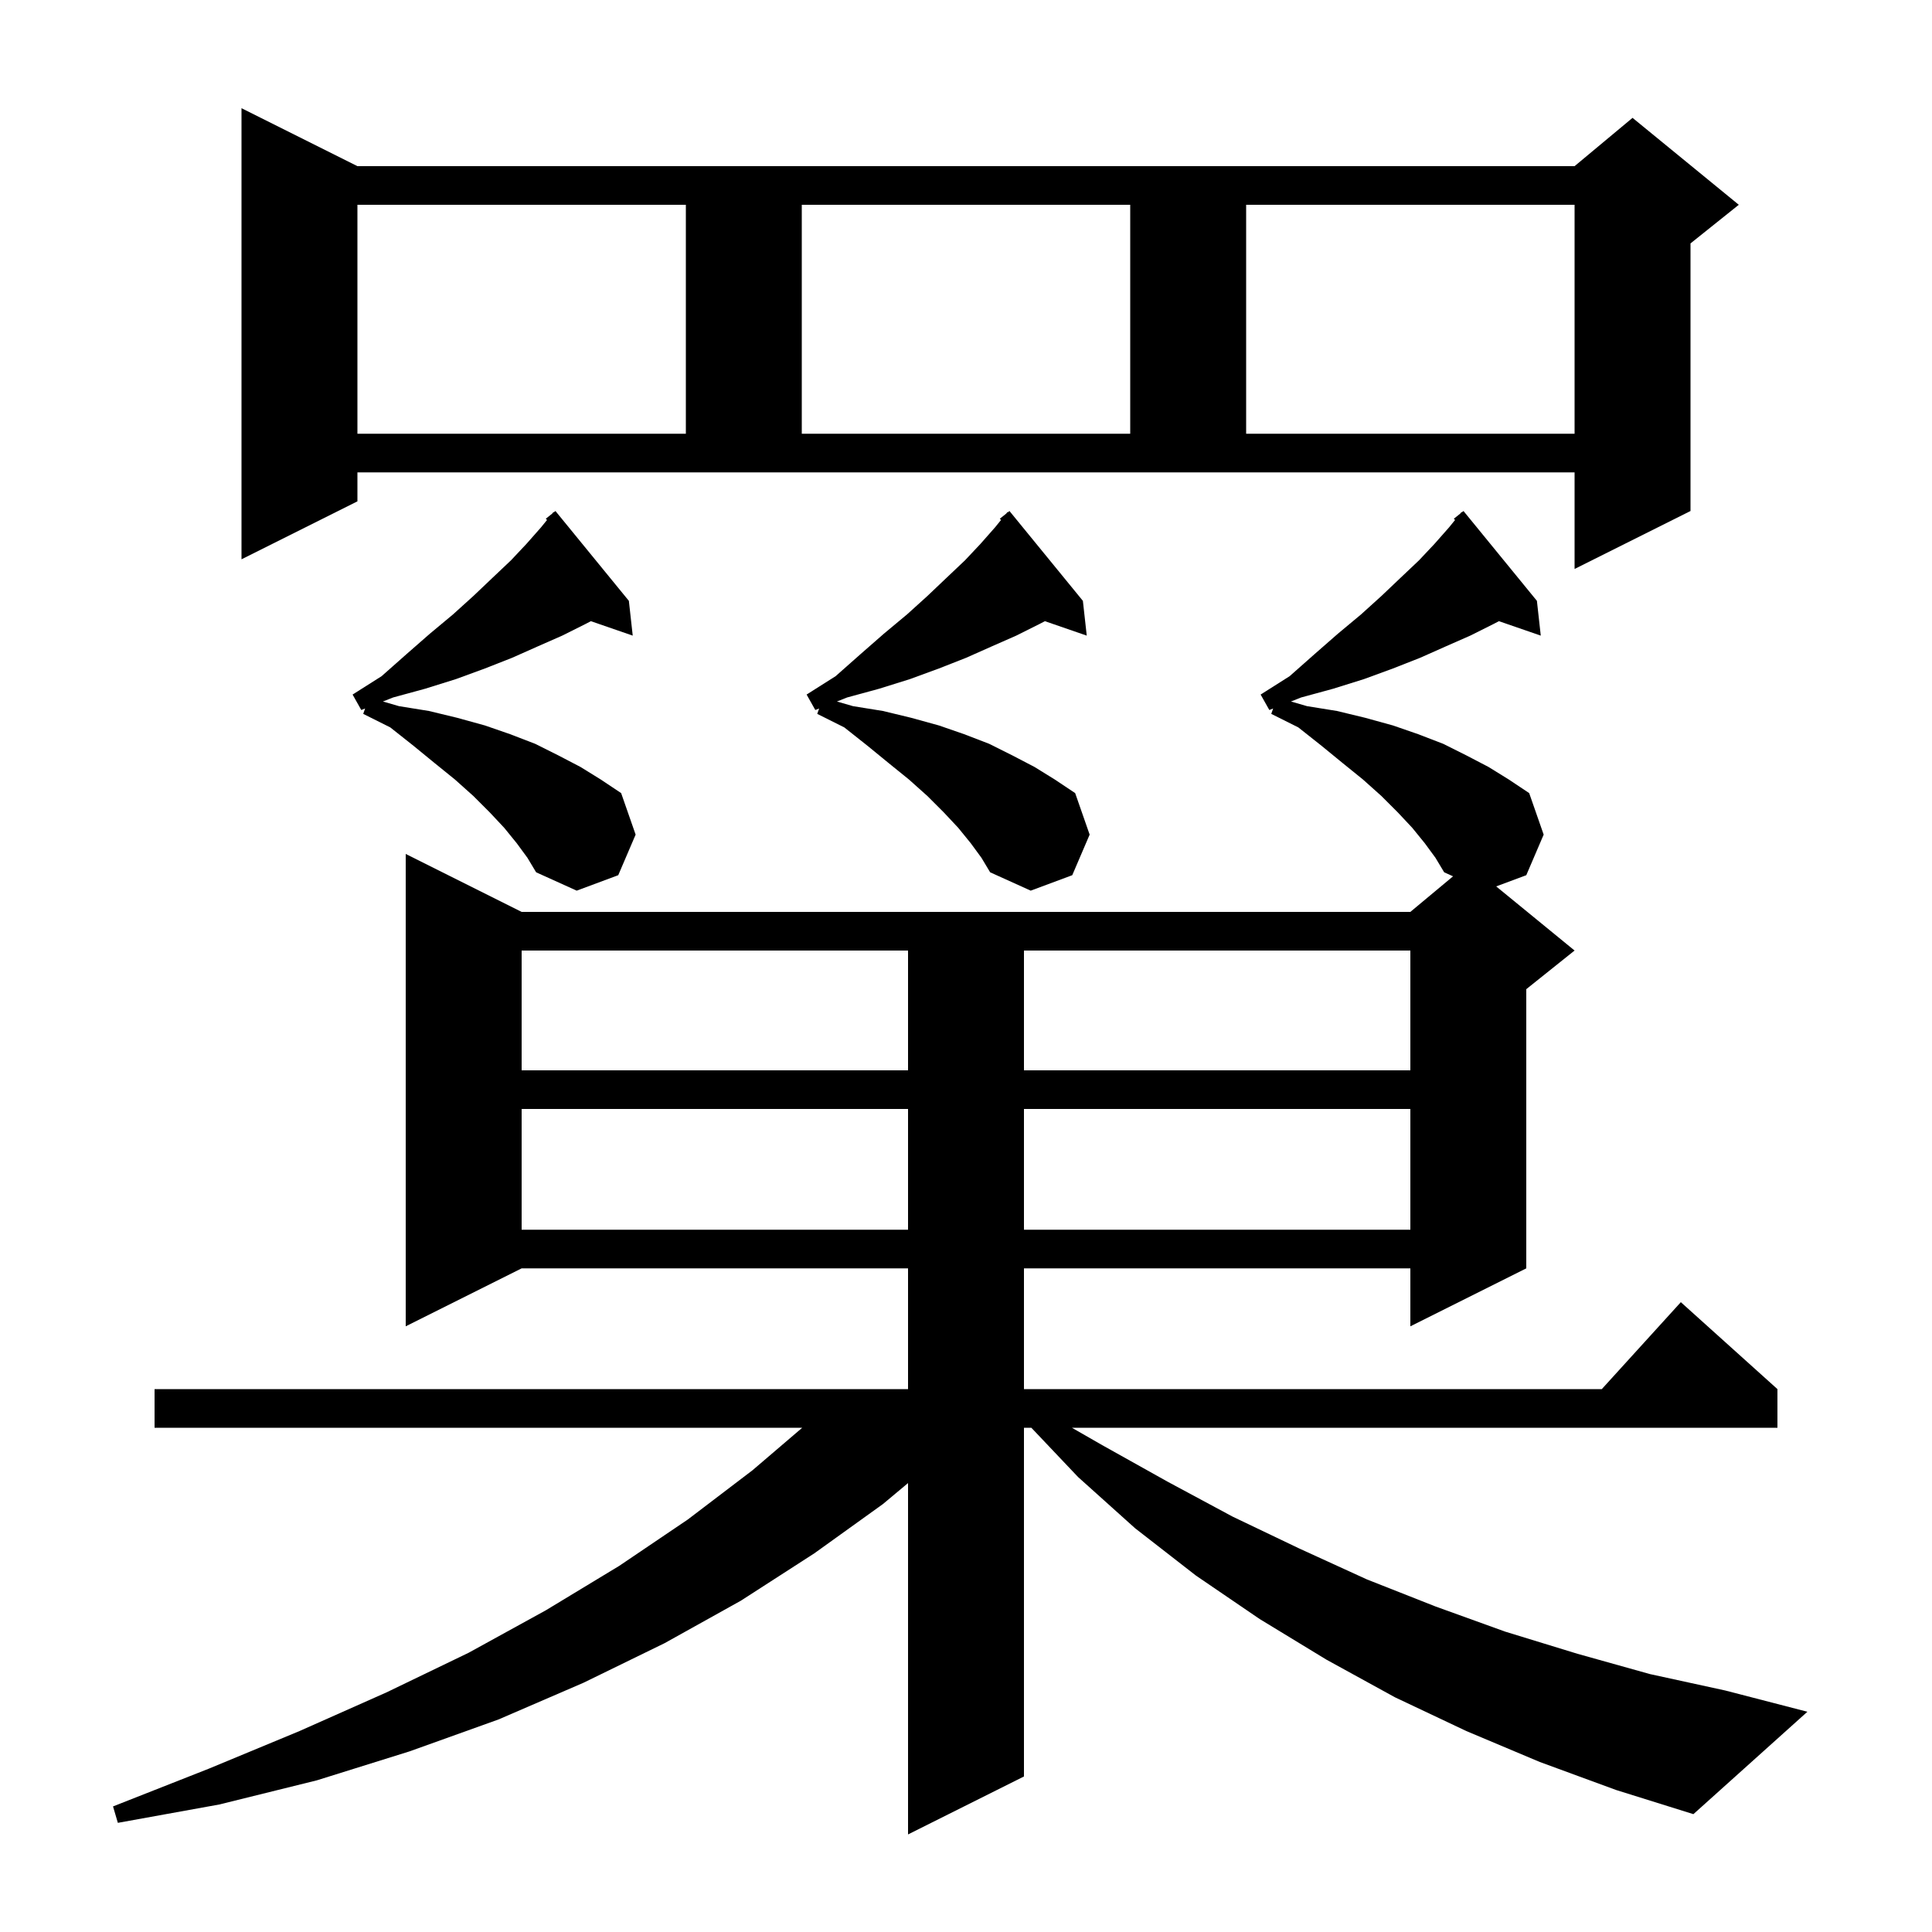 <svg xmlns="http://www.w3.org/2000/svg" xmlns:xlink="http://www.w3.org/1999/xlink" version="1.1" baseProfile="full" viewBox="0 0 200 200" width="200" height="200">
<g fill="black">
<path d="M 159.4 182.4 L 151.8 179.2 L 144.4 175.7 L 137.3 171.8 L 130.4 167.6 L 123.8 163.1 L 117.5 158.2 L 111.6 152.9 L 106.764 147.8 L 106.0 147.8 L 106.0 183.9 L 94.0 189.9 L 94.0 153.527 L 91.4 155.7 L 84.3 160.8 L 76.7 165.7 L 68.8 170.1 L 60.4 174.2 L 51.6 178.0 L 42.4 181.3 L 32.8 184.3 L 22.7 186.8 L 12.2 188.7 L 11.7 187.0 L 21.6 183.1 L 31.0 179.2 L 40.0 175.2 L 48.5 171.1 L 56.5 166.7 L 64.1 162.1 L 71.2 157.3 L 77.9 152.2 L 83.047 147.8 L 16.0 147.8 L 16.0 143.8 L 94.0 143.8 L 94.0 131.3 L 54.0 131.3 L 42.0 137.3 L 42.0 88.4 L 54.0 94.4 L 146.0 94.4 L 150.42 90.716 L 149.5 90.3 L 148.6 88.8 L 147.5 87.3 L 146.2 85.7 L 144.7 84.1 L 143.0 82.4 L 141.1 80.7 L 139.0 79.0 L 136.8 77.2 L 134.4 75.3 L 131.6 73.9 L 131.796 73.344 L 131.4 73.5 L 130.5 71.9 L 133.5 70.0 L 136.1 67.7 L 138.5 65.6 L 140.9 63.6 L 143.0 61.7 L 145.0 59.8 L 146.9 58.0 L 148.5 56.3 L 150.0 54.6 L 150.628 53.827 L 150.5 53.7 L 151.161 53.171 L 151.3 53.0 L 151.33 53.036 L 151.5 52.9 L 159.1 62.2 L 159.5 65.8 L 155.168 64.304 L 154.6 64.6 L 152.2 65.8 L 149.7 66.9 L 147.0 68.1 L 144.2 69.2 L 141.2 70.3 L 138.0 71.3 L 134.7 72.2 L 133.639 72.618 L 135.3 73.1 L 138.4 73.6 L 141.3 74.3 L 144.2 75.1 L 146.8 76.0 L 149.4 77.0 L 151.8 78.2 L 154.1 79.4 L 156.2 80.7 L 158.3 82.1 L 159.8 86.4 L 158.0 90.6 L 154.884 91.76 L 163.0 98.4 L 158.0 102.4 L 158.0 131.3 L 146.0 137.3 L 146.0 131.3 L 106.0 131.3 L 106.0 143.8 L 165.818 143.8 L 174.0 134.8 L 184.0 143.8 L 184.0 147.8 L 110.962 147.8 L 114.1 149.6 L 120.9 153.4 L 127.6 157.0 L 134.5 160.3 L 141.5 163.5 L 148.6 166.3 L 155.8 168.9 L 163.3 171.2 L 170.8 173.3 L 178.6 175.0 L 187.1 177.2 L 175.3 187.8 L 167.3 185.3 Z M 54.0 114.8 L 54.0 127.3 L 94.0 127.3 L 94.0 114.8 Z M 106.0 114.8 L 106.0 127.3 L 146.0 127.3 L 146.0 114.8 Z M 54.0 98.4 L 54.0 110.8 L 94.0 110.8 L 94.0 98.4 Z M 106.0 98.4 L 106.0 110.8 L 146.0 110.8 L 146.0 98.4 Z M 53.5 87.3 L 52.2 85.7 L 50.7 84.1 L 49.0 82.4 L 47.1 80.7 L 45.0 79.0 L 42.8 77.2 L 40.4 75.3 L 37.6 73.9 L 37.796 73.344 L 37.4 73.5 L 36.5 71.9 L 39.5 70.0 L 42.1 67.7 L 44.5 65.6 L 46.9 63.6 L 49.0 61.7 L 51.0 59.8 L 52.9 58.0 L 54.5 56.3 L 56.0 54.6 L 56.628 53.827 L 56.5 53.7 L 57.161 53.171 L 57.3 53.0 L 57.33 53.036 L 57.5 52.9 L 65.1 62.2 L 65.5 65.8 L 61.168 64.304 L 60.6 64.6 L 58.2 65.8 L 55.7 66.9 L 53.0 68.1 L 50.2 69.2 L 47.2 70.3 L 44.0 71.3 L 40.7 72.2 L 39.639 72.618 L 41.3 73.1 L 44.4 73.6 L 47.3 74.3 L 50.2 75.1 L 52.8 76.0 L 55.4 77.0 L 57.8 78.2 L 60.1 79.4 L 62.2 80.7 L 64.3 82.1 L 65.8 86.4 L 64.0 90.6 L 59.7 92.2 L 55.5 90.3 L 54.6 88.8 Z M 100.5 87.3 L 99.2 85.7 L 97.7 84.1 L 96.0 82.4 L 94.1 80.7 L 92.0 79.0 L 89.8 77.2 L 87.4 75.3 L 84.6 73.9 L 84.796 73.344 L 84.4 73.5 L 83.5 71.9 L 86.5 70.0 L 89.1 67.7 L 91.5 65.6 L 93.9 63.6 L 96.0 61.7 L 98.0 59.8 L 99.9 58.0 L 101.5 56.3 L 103.0 54.6 L 103.628 53.827 L 103.5 53.7 L 104.161 53.171 L 104.3 53.0 L 104.33 53.036 L 104.5 52.9 L 112.1 62.2 L 112.5 65.8 L 108.168 64.304 L 107.6 64.6 L 105.2 65.8 L 102.7 66.9 L 100.0 68.1 L 97.2 69.2 L 94.2 70.3 L 91.0 71.3 L 87.7 72.2 L 86.639 72.618 L 88.3 73.1 L 91.4 73.6 L 94.3 74.3 L 97.2 75.1 L 99.8 76.0 L 102.4 77.0 L 104.8 78.2 L 107.1 79.4 L 109.2 80.7 L 111.3 82.1 L 112.8 86.4 L 111.0 90.6 L 106.7 92.2 L 102.5 90.3 L 101.6 88.8 Z M 37.0 51.9 L 25.0 57.9 L 25.0 11.2 L 37.0 17.2 L 163.0 17.2 L 169.0 12.2 L 180.0 21.2 L 175.0 25.2 L 175.0 52.9 L 163.0 58.9 L 163.0 48.9 L 37.0 48.9 Z M 37.0 21.2 L 37.0 44.9 L 71.0 44.9 L 71.0 21.2 Z M 83.0 21.2 L 83.0 44.9 L 117.0 44.9 L 117.0 21.2 Z M 129.0 21.2 L 129.0 44.9 L 163.0 44.9 L 163.0 21.2 Z " />
</g>
</svg>
